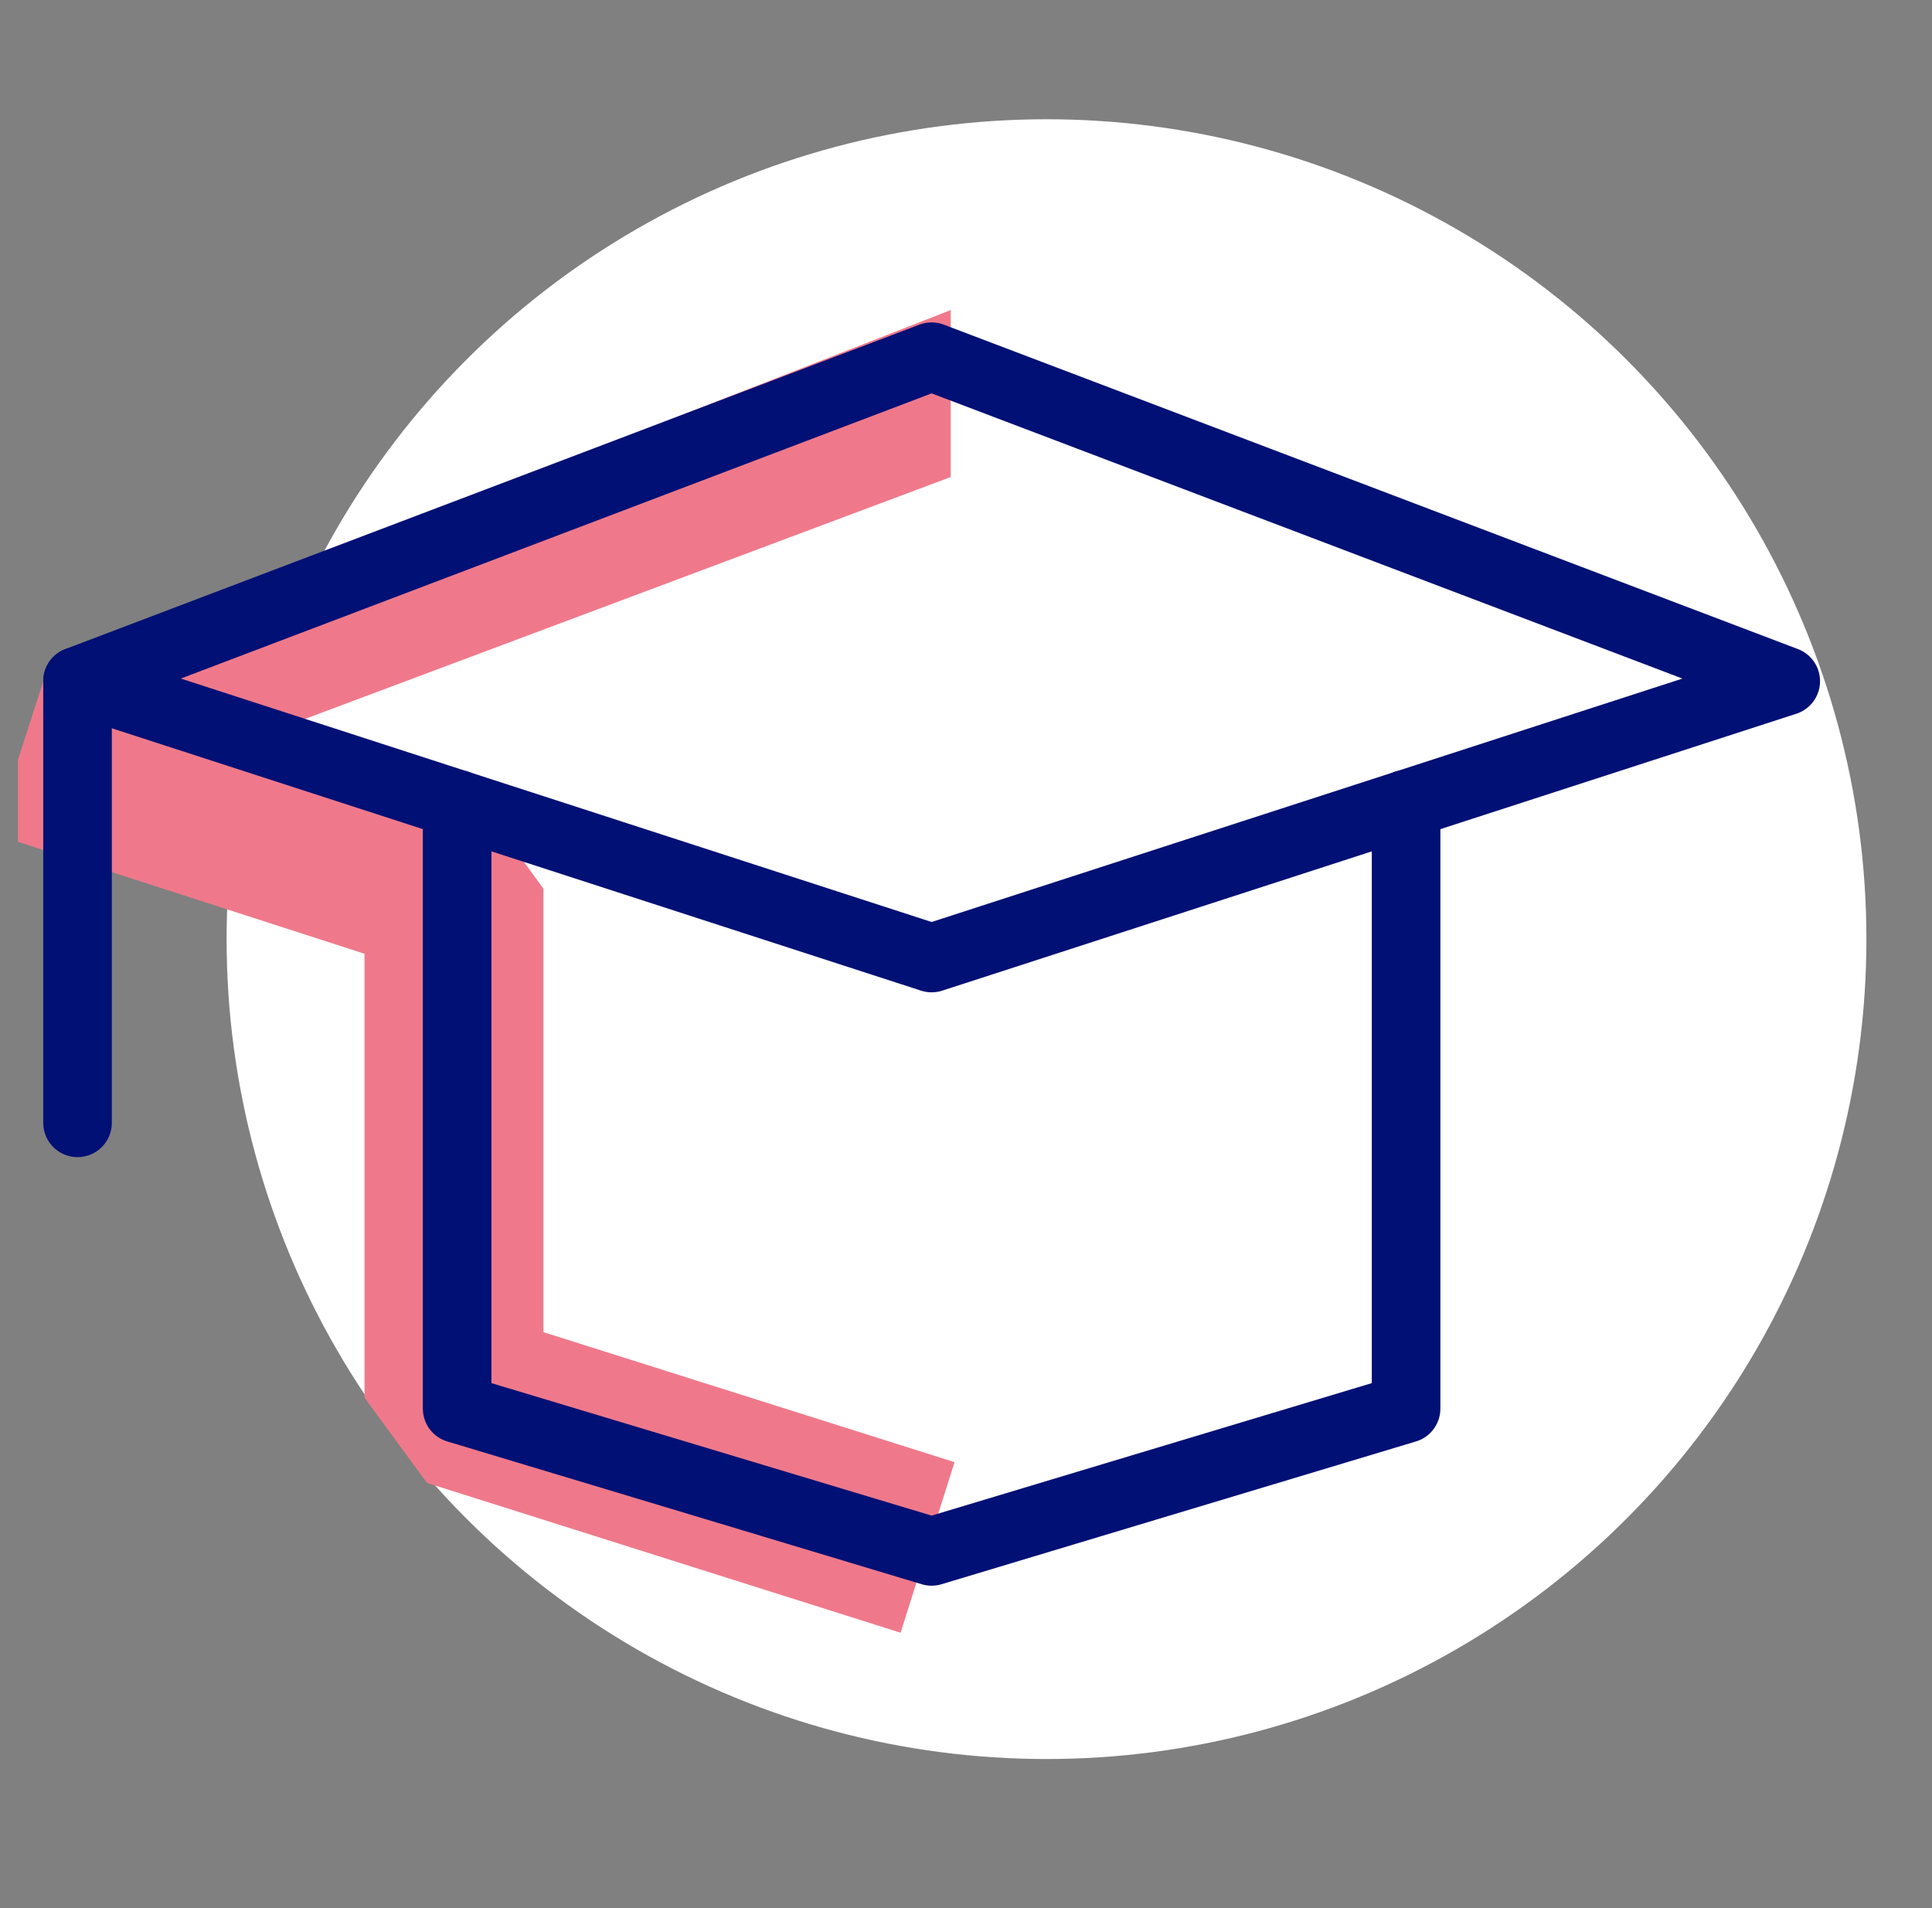<svg width="81" height="80" viewBox="0 0 81 80" fill="none" xmlns="http://www.w3.org/2000/svg">
<rect x="0" y="0" width="81" height="80" fill="#808080" stroke="none"/>
<g clip-path="url(#clip0_9846_46223)">
<circle cx="43.875" cy="39.375" r="34.375" fill="white"/>
<path d="M2.75 27.483L39.859 13L39.859 20L4.936 33.084L2.75 27.483Z" fill="#EF798A"/>
<path d="M4.468 32.553L19.033 37.258V58.599L35.313 63.748" stroke="#EF798A" stroke-width="7.5" stroke-linecap="square" stroke-linejoin="bevel"/>
<path d="M58.951 33.715V59.058L39.058 65.045L19.166 59.058V33.715" stroke="#001075" stroke-width="2.875" stroke-linecap="round" stroke-linejoin="round"/>
<path d="M74.868 28.557L39.059 14.955L3.25 28.557L39.059 40.167L74.868 28.557Z" stroke="#001075" stroke-width="2.875" stroke-linecap="round" stroke-linejoin="round"/>
<path d="M3.25 28.557V47.077" stroke="#001075" stroke-width="2.875" stroke-linecap="round" stroke-linejoin="round"/>
</g>
<defs>
<clipPath id="clip0_9846_46223">
<rect width="80" height="80" fill="white" transform="translate(0.75)"/>
</clipPath>
</defs>
</svg>
